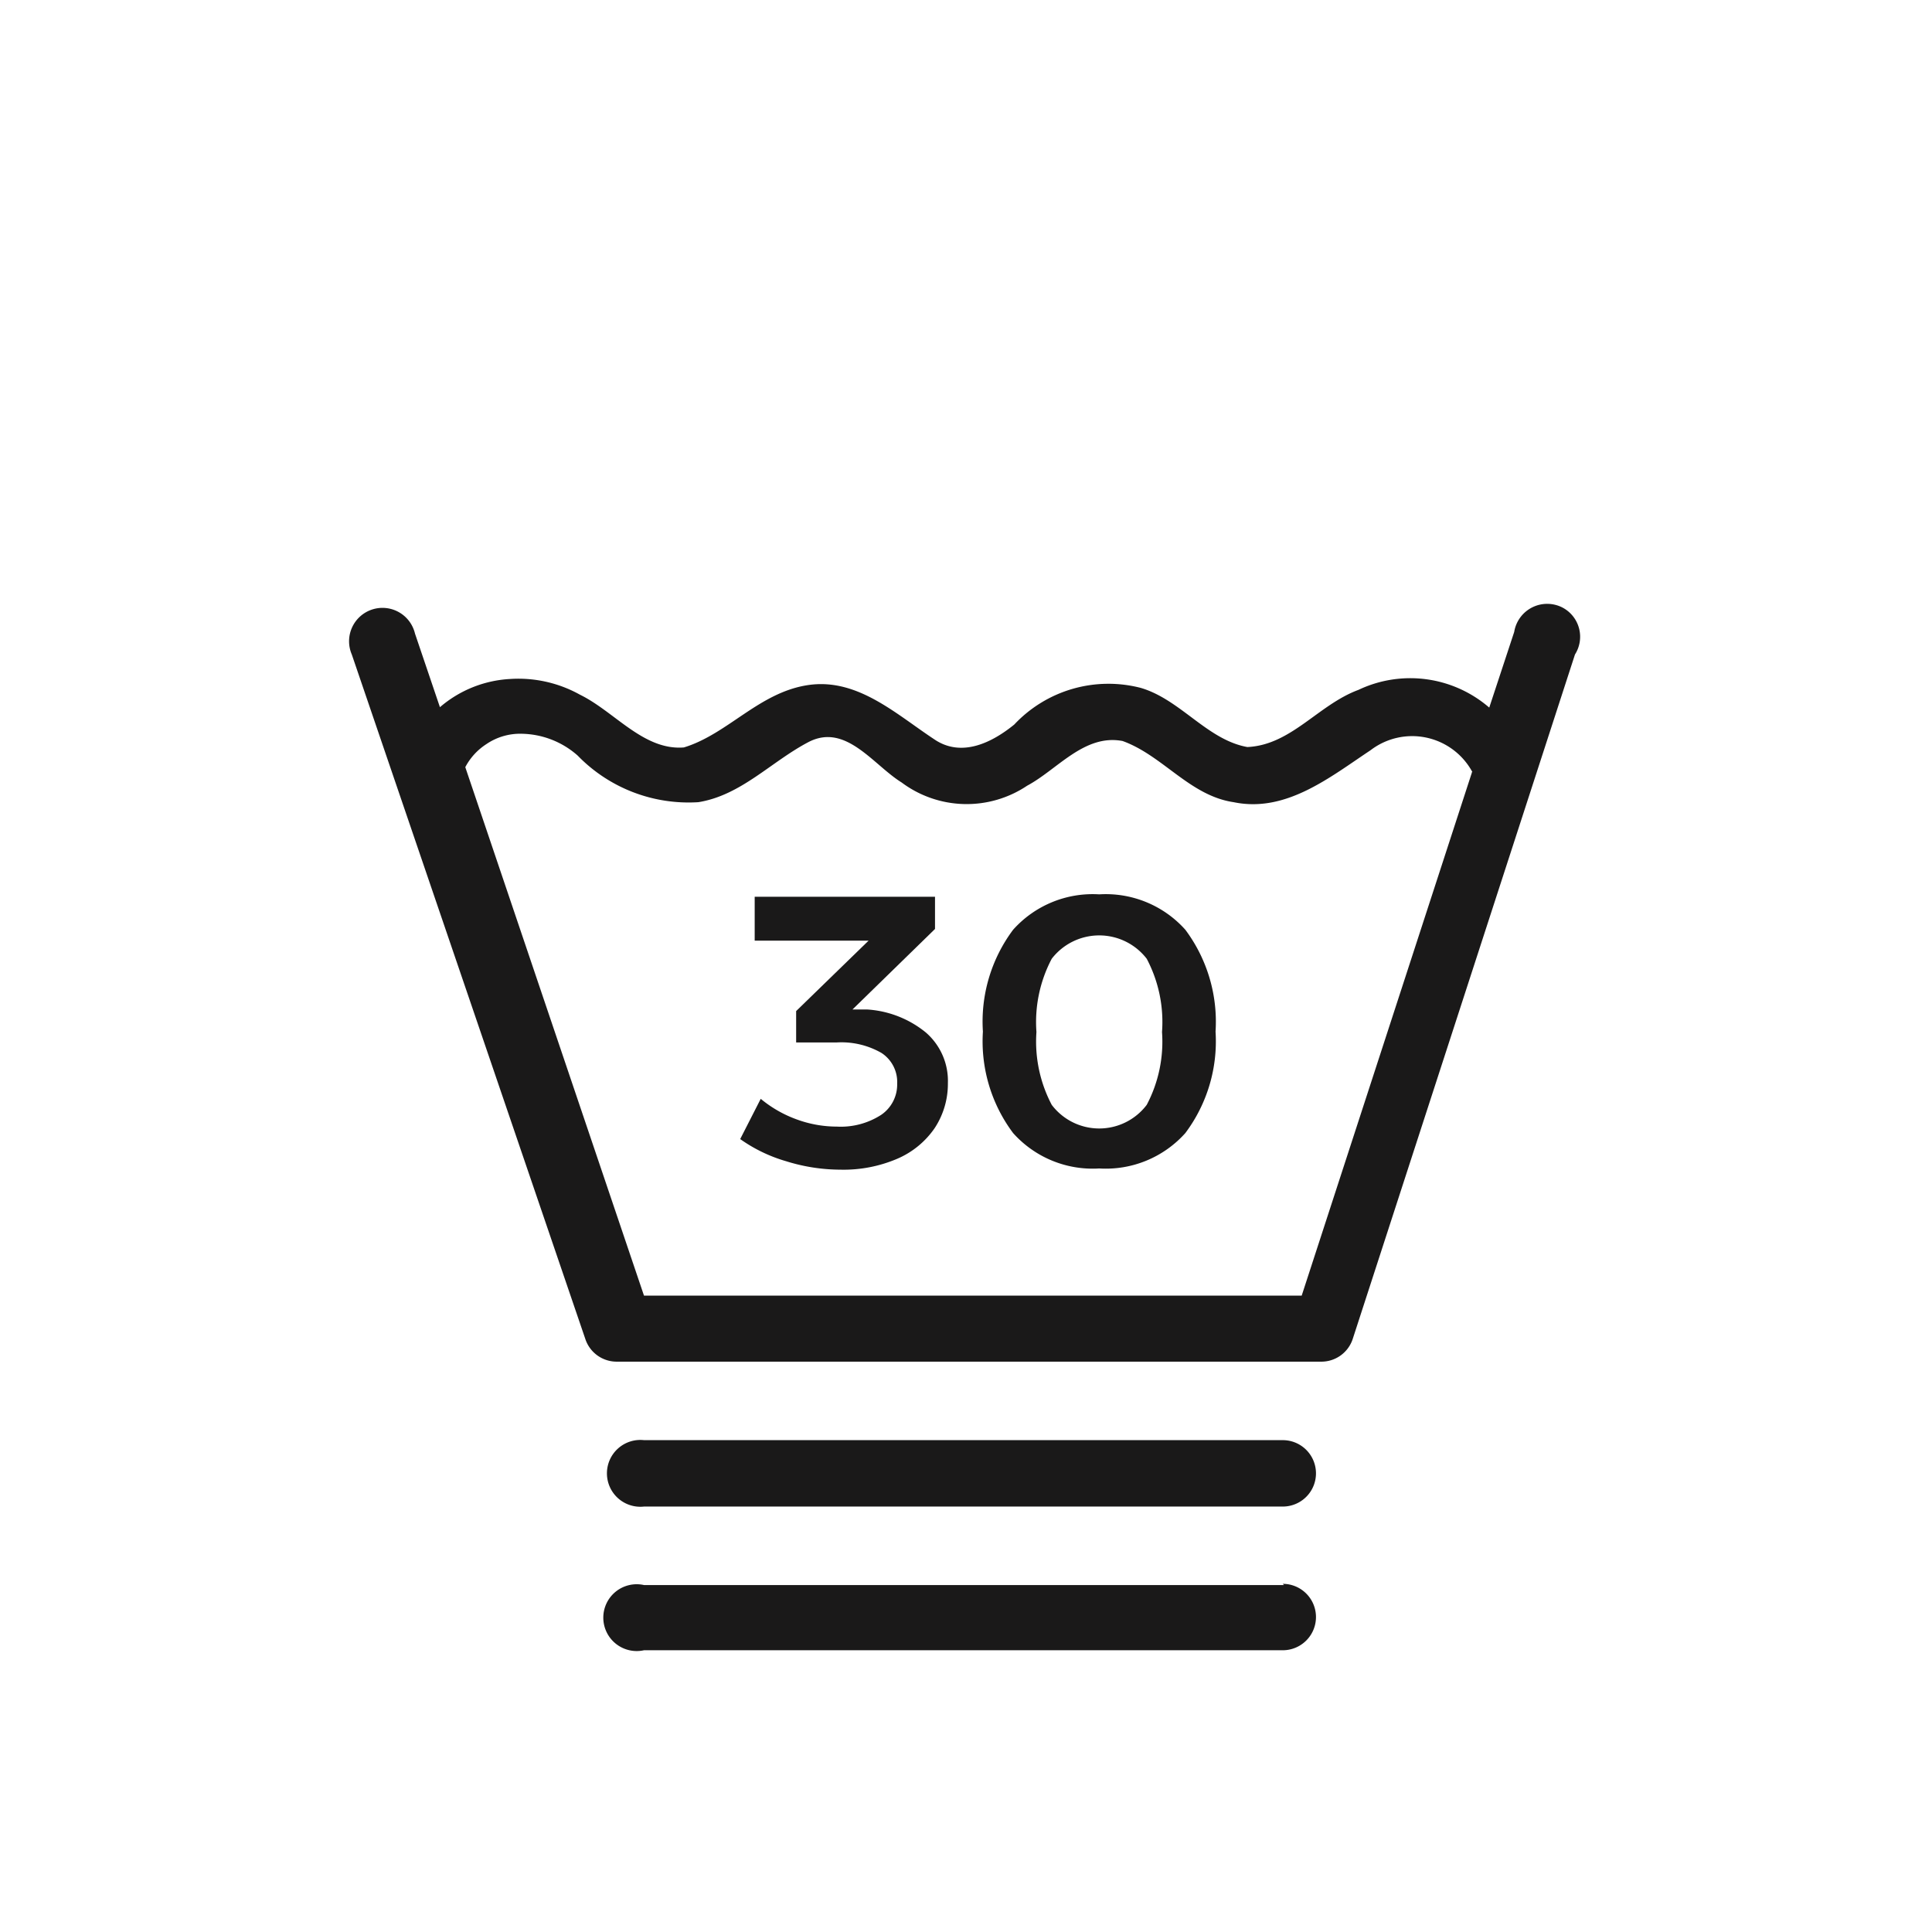 <svg id="Ebene_1" data-name="Ebene 1" xmlns="http://www.w3.org/2000/svg" width="48" height="48"
  viewBox="0 0 48 48">
  <defs>
    <style>
      .cls-1 {
      fill: #1a1919;
      }
    </style>
  </defs>
  <title>wh-washing-30deg-extra-care</title>
  <g>
    <path class="cls-1" d="M31.9,35.78H16A.83.83,0,1,0,16,37.43H31.87a.82.82,0,0,0,0-1.65Z" />
    <path class="cls-1"
      d="M38.83,15.1a.83.83,0,0,0-1.21.6L37,17.58a3,3,0,0,0-3.25-.44c-1,.37-1.67,1.37-2.76,1.42-1-.18-1.66-1.18-2.65-1.47A3.21,3.21,0,0,0,25.2,18c-.54.44-1.31.84-2,.36-.94-.62-1.9-1.52-3.12-1.34s-2,1.22-3.09,1.55c-1,.08-1.72-.89-2.58-1.31a3.14,3.14,0,0,0-1.75-.39,2.91,2.91,0,0,0-1.73.7l-.62-1.83a.83.83,0,1,0-1.57.52l5.8,17a.82.82,0,0,0,.77.57h17.5a.82.82,0,0,0,.8-.57l5.52-17A.82.82,0,0,0,38.83,15.1Zm-2.26,4.09-4.23,13H16L11.56,19.06a1.52,1.52,0,0,1,.52-.57,1.49,1.49,0,0,1,.88-.26h0a2.15,2.15,0,0,1,1.39.54,3.84,3.84,0,0,0,3,1.16c1.06-.17,1.8-1,2.73-1.49s1.61.56,2.32,1a2.7,2.7,0,0,0,3.12.08c.75-.4,1.42-1.29,2.37-1.11,1,.36,1.67,1.36,2.76,1.52,1.3.27,2.39-.62,3.4-1.29a1.7,1.7,0,0,1,2.53.54A.19.19,0,0,0,36.56,19.19Z" />
    <path class="cls-1"
      d="M21.54,25.08l-.36,0,2.05-2v-.8H18.75v1.09h2.83l-1.8,1.75v.78h1a2,2,0,0,1,1.12.26.86.86,0,0,1,.39.76.91.91,0,0,1-.4.78,1.85,1.85,0,0,1-1.1.29,2.9,2.9,0,0,1-1-.18,3,3,0,0,1-.89-.51l-.51,1a3.79,3.79,0,0,0,1.14.55,4.55,4.55,0,0,0,1.35.21,3.39,3.39,0,0,0,1.41-.27,2.16,2.16,0,0,0,.93-.76,2,2,0,0,0,.33-1.12A1.59,1.59,0,0,0,23,25.65,2.56,2.56,0,0,0,21.54,25.08Z" />
    <path class="cls-1"
      d="M27.31,22.22a2.65,2.65,0,0,0-2.14.88,3.81,3.81,0,0,0-.75,2.53,3.8,3.8,0,0,0,.75,2.52,2.65,2.65,0,0,0,2.14.88,2.65,2.65,0,0,0,2.14-.88,3.8,3.8,0,0,0,.75-2.52,3.82,3.82,0,0,0-.75-2.53A2.65,2.65,0,0,0,27.31,22.22Zm1.18,5.23a1.48,1.48,0,0,1-2.36,0,3.37,3.37,0,0,1-.38-1.81,3.37,3.37,0,0,1,.38-1.82,1.49,1.49,0,0,1,2.36,0,3.36,3.36,0,0,1,.38,1.82A3.36,3.36,0,0,1,28.49,27.45Z" />
    <path class="cls-1" d="M31.9,39.38H16A.83.83,0,1,0,16,41H31.87a.82.82,0,0,0,0-1.65Z" />
  </g>
</svg>
